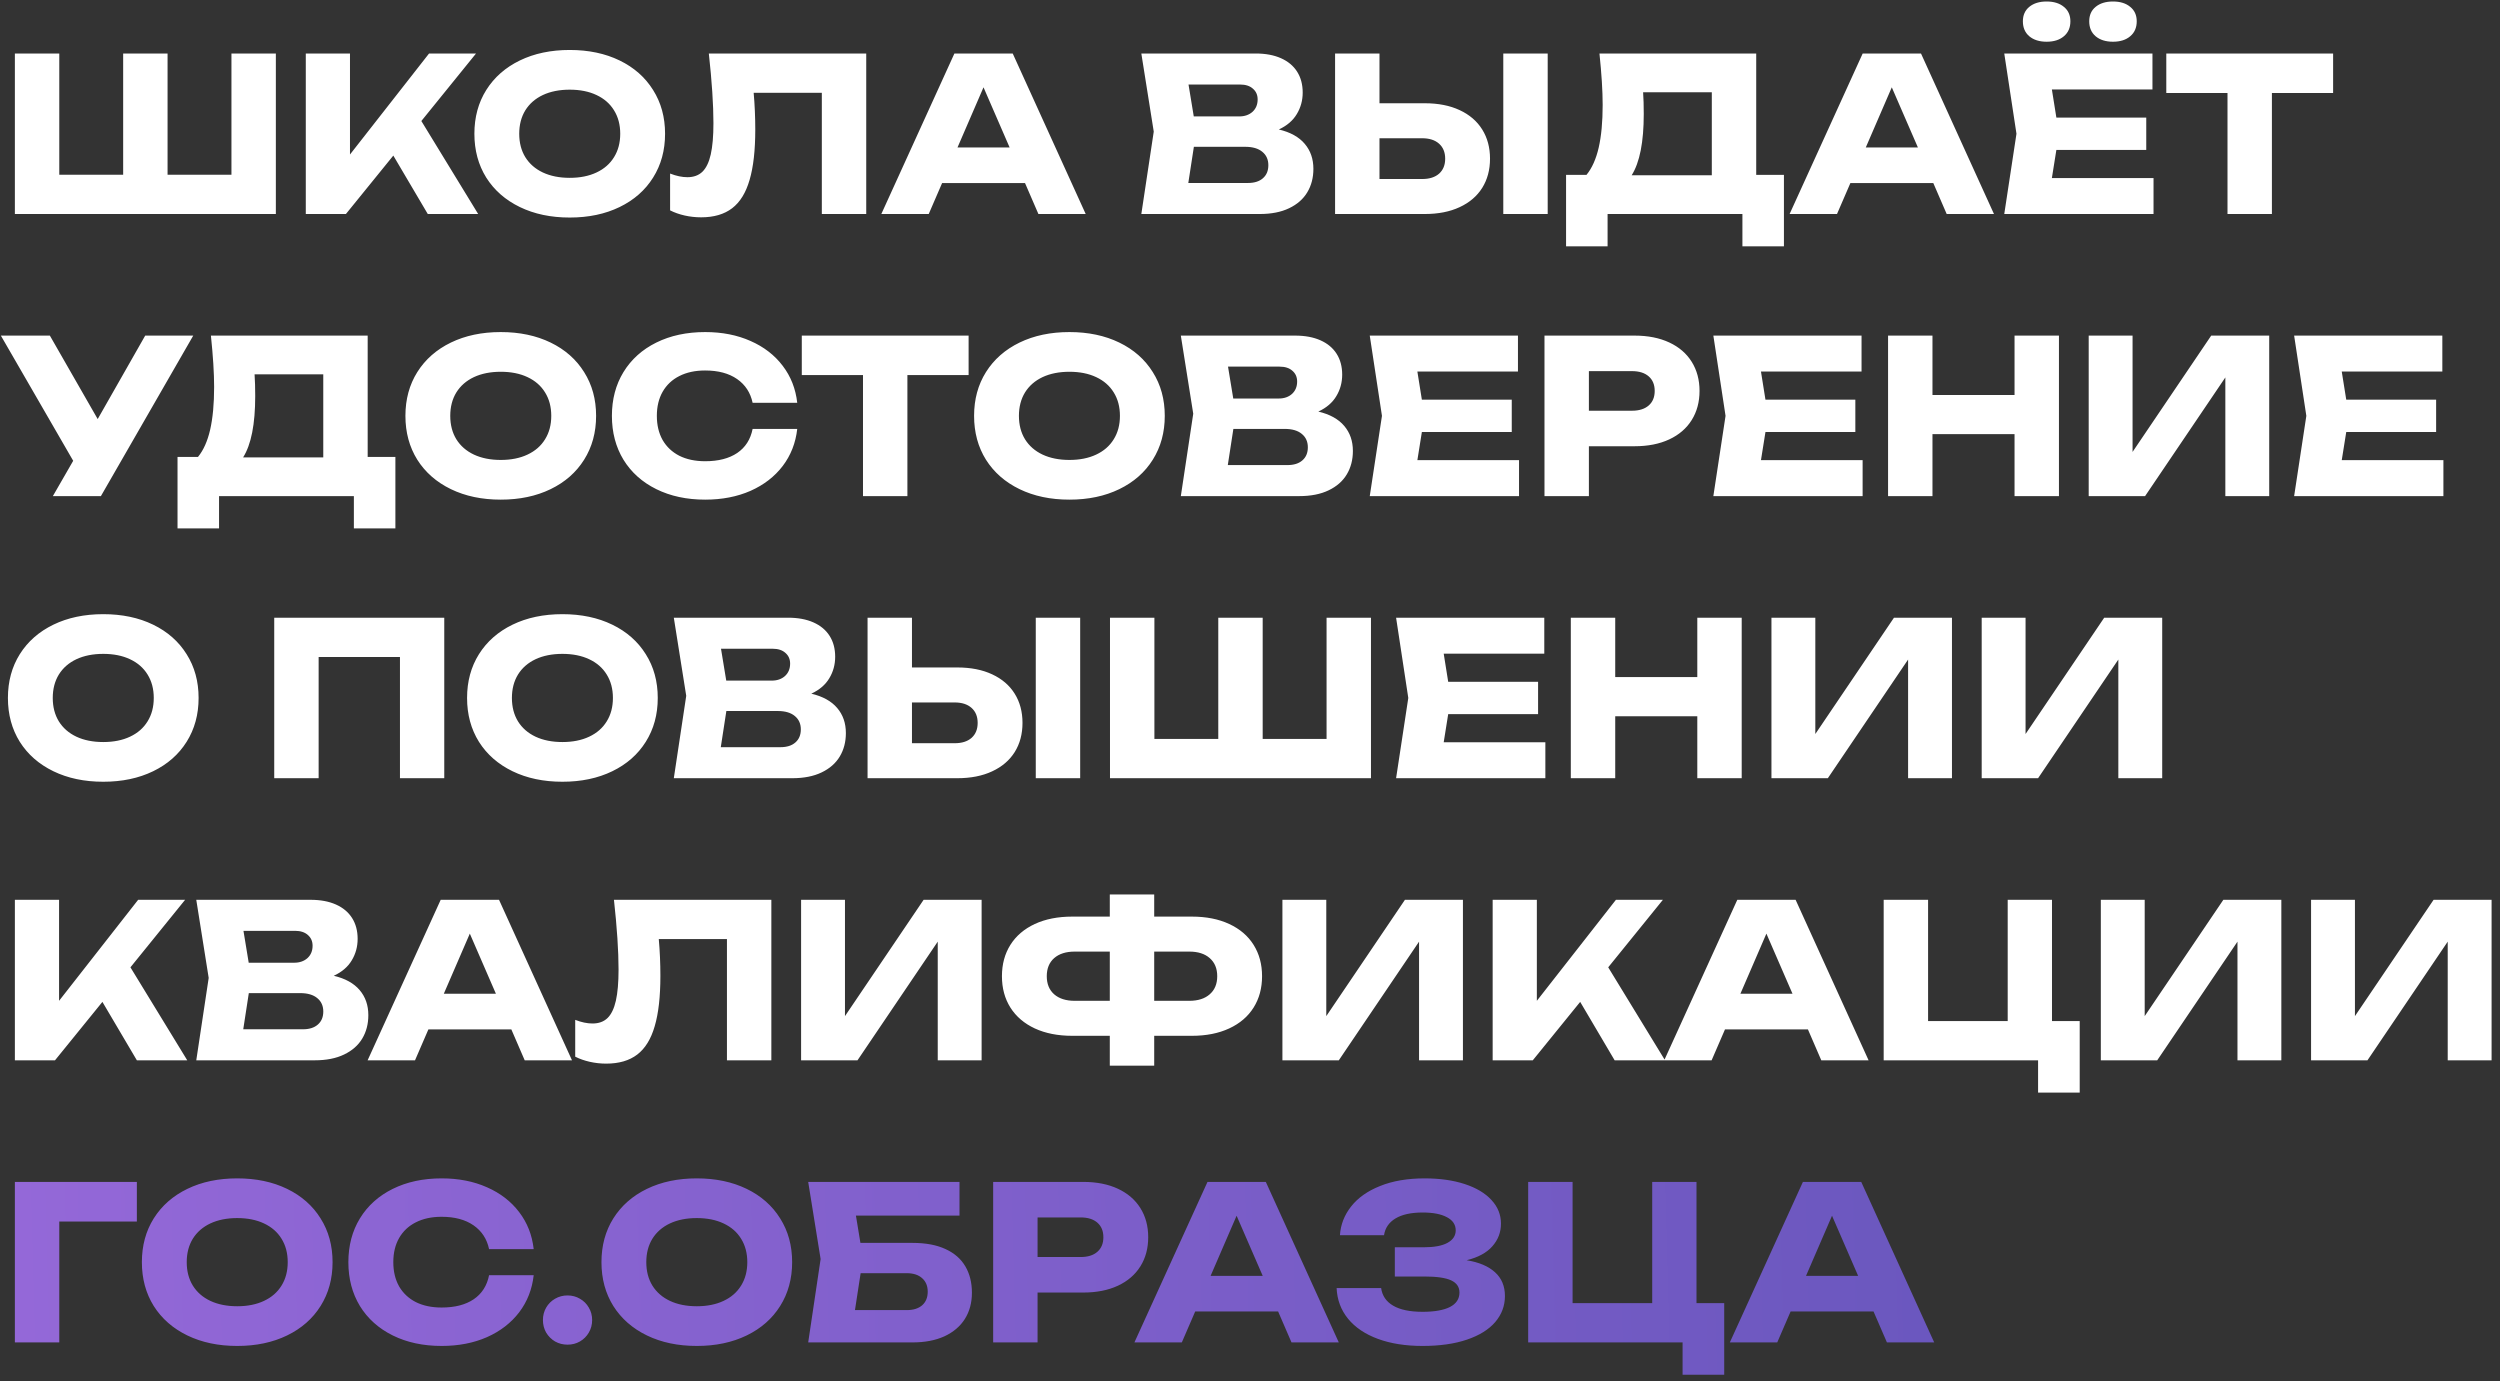 <?xml version="1.0" encoding="UTF-8"?> <svg xmlns="http://www.w3.org/2000/svg" width="257" height="142" viewBox="0 0 257 142" fill="none"><rect x="0" y="0" width="257" height="142" fill="#333333" stroke="none"/> <path d="M23.793 17.963V5.5H28.358V22H1.529V5.5H6.094V17.963H12.661V5.5H17.226V17.963H23.793ZM43.315 12.441L49.156 22H43.975L40.433 15.994L35.56 22H31.435V5.5H35.978V15.884L44.107 5.5H48.936L43.315 12.441ZM58.568 22.363C56.632 22.363 54.923 22.004 53.442 21.285C51.961 20.566 50.809 19.558 49.988 18.26C49.174 16.955 48.767 15.451 48.767 13.75C48.767 12.049 49.174 10.549 49.988 9.251C50.809 7.946 51.961 6.934 53.442 6.215C54.923 5.496 56.632 5.137 58.568 5.137C60.504 5.137 62.213 5.496 63.694 6.215C65.175 6.934 66.323 7.946 67.137 9.251C67.959 10.549 68.369 12.049 68.369 13.75C68.369 15.451 67.959 16.955 67.137 18.26C66.323 19.558 65.175 20.566 63.694 21.285C62.213 22.004 60.504 22.363 58.568 22.363ZM58.568 18.282C59.624 18.282 60.541 18.099 61.318 17.732C62.103 17.365 62.704 16.841 63.122 16.159C63.547 15.477 63.76 14.674 63.76 13.75C63.76 12.826 63.547 12.023 63.122 11.341C62.704 10.659 62.103 10.135 61.318 9.768C60.541 9.401 59.624 9.218 58.568 9.218C57.512 9.218 56.592 9.401 55.807 9.768C55.03 10.135 54.428 10.659 54.003 11.341C53.585 12.023 53.376 12.826 53.376 13.75C53.376 14.674 53.585 15.477 54.003 16.159C54.428 16.841 55.03 17.365 55.807 17.732C56.592 18.099 57.512 18.282 58.568 18.282ZM89.049 5.5V22H84.484V9.537H77.477C77.587 10.776 77.642 12.038 77.642 13.321C77.642 15.448 77.448 17.171 77.059 18.491C76.678 19.811 76.08 20.783 75.266 21.406C74.452 22.029 73.389 22.341 72.076 22.341C71.504 22.341 70.939 22.279 70.382 22.154C69.832 22.029 69.334 21.853 68.886 21.626V17.842C69.524 18.091 70.118 18.216 70.668 18.216C71.306 18.216 71.82 18.029 72.208 17.655C72.597 17.274 72.883 16.68 73.066 15.873C73.249 15.059 73.341 13.992 73.341 12.672C73.341 10.758 73.183 8.367 72.868 5.5H89.049ZM111.61 22H106.748L105.373 18.821H96.848L95.473 22H90.6L98.113 5.5H104.108L111.61 22ZM101.105 8.976L98.432 15.158H103.789L101.105 8.976ZM131.464 13.31C132.645 13.589 133.532 14.08 134.126 14.784C134.72 15.481 135.017 16.339 135.017 17.358C135.017 18.267 134.808 19.07 134.39 19.767C133.972 20.464 133.349 21.01 132.52 21.406C131.699 21.802 130.694 22 129.506 22H117.329L118.605 13.53L117.329 5.5H129.077C130.089 5.5 130.958 5.661 131.684 5.984C132.41 6.307 132.964 6.769 133.345 7.37C133.726 7.971 133.917 8.686 133.917 9.515C133.917 10.322 133.715 11.059 133.312 11.726C132.916 12.393 132.3 12.921 131.464 13.31ZM129.286 10.219C129.286 9.764 129.125 9.398 128.802 9.119C128.487 8.833 128.047 8.69 127.482 8.69H122.18L122.719 11.968H127.394C127.951 11.968 128.406 11.81 128.758 11.495C129.11 11.172 129.286 10.747 129.286 10.219ZM128.296 18.81C128.949 18.81 129.458 18.649 129.825 18.326C130.199 18.003 130.386 17.556 130.386 16.984C130.386 16.405 130.181 15.946 129.77 15.609C129.359 15.264 128.773 15.092 128.01 15.092H122.73L122.158 18.81H128.296ZM146.475 10.615C147.853 10.615 149.045 10.85 150.05 11.319C151.062 11.788 151.835 12.452 152.371 13.31C152.906 14.168 153.174 15.169 153.174 16.313C153.174 17.457 152.906 18.458 152.371 19.316C151.835 20.167 151.062 20.827 150.05 21.296C149.045 21.765 147.853 22 146.475 22H137.246V5.5H141.811V10.615H146.475ZM146.2 18.403C146.94 18.403 147.52 18.22 147.938 17.853C148.356 17.479 148.565 16.966 148.565 16.313C148.565 15.66 148.356 15.147 147.938 14.773C147.52 14.399 146.94 14.212 146.2 14.212H141.811V18.403H146.2ZM154.538 22V5.5H159.103V22H154.538ZM180.539 17.974H183.388V25.322H179.12V22H165.26V25.322H160.992V17.974H163.093C163.658 17.285 164.076 16.35 164.347 15.169C164.619 13.981 164.754 12.518 164.754 10.78C164.754 9.365 164.644 7.605 164.424 5.5H180.539V17.974ZM175.974 18.018V9.482H168.912C168.956 10.113 168.978 10.857 168.978 11.715C168.978 14.604 168.564 16.705 167.735 18.018H175.974ZM204.981 22H200.119L198.744 18.821H190.219L188.844 22H183.971L191.484 5.5H197.479L204.981 22ZM194.476 8.976L191.803 15.158H197.16L194.476 8.976ZM211.395 15.411L210.933 18.304H221.383V22H206.038L207.292 13.75L206.038 5.5H221.273V9.196H210.933L211.395 12.089H220.635V15.411H211.395ZM210.394 4.29C209.653 4.29 209.059 4.103 208.612 3.729C208.172 3.355 207.952 2.842 207.952 2.189C207.952 1.558 208.172 1.063 208.612 0.704C209.059 0.337 209.653 0.154 210.394 0.154C211.135 0.154 211.725 0.337 212.165 0.704C212.612 1.063 212.836 1.558 212.836 2.189C212.836 2.842 212.612 3.355 212.165 3.729C211.725 4.103 211.135 4.29 210.394 4.29ZM217.214 4.29C216.473 4.29 215.879 4.103 215.432 3.729C214.992 3.355 214.772 2.842 214.772 2.189C214.772 1.558 214.992 1.063 215.432 0.704C215.879 0.337 216.473 0.154 217.214 0.154C217.955 0.154 218.545 0.337 218.985 0.704C219.432 1.063 219.656 1.558 219.656 2.189C219.656 2.842 219.432 3.355 218.985 3.729C218.545 4.103 217.955 4.29 217.214 4.29ZM222.695 5.5H239.844V9.559H233.552V22H228.987V9.559H222.695V5.5ZM10.043 43.08L14.927 34.5H19.866L10.373 51H5.434L7.524 47.37L0.088 34.5H5.126L10.043 43.08ZM37.797 46.974H40.646V54.322H36.378V51H22.518V54.322H18.25V46.974H20.351C20.916 46.285 21.334 45.35 21.605 44.169C21.876 42.981 22.012 41.518 22.012 39.78C22.012 38.365 21.902 36.605 21.682 34.5H37.797V46.974ZM33.232 47.018V38.482H26.17C26.214 39.113 26.236 39.857 26.236 40.715C26.236 43.604 25.822 45.705 24.993 47.018H33.232ZM51.478 51.363C49.542 51.363 47.834 51.004 46.352 50.285C44.871 49.566 43.72 48.558 42.898 47.26C42.084 45.955 41.677 44.451 41.677 42.75C41.677 41.049 42.084 39.549 42.898 38.251C43.72 36.946 44.871 35.934 46.352 35.215C47.834 34.496 49.542 34.137 51.478 34.137C53.414 34.137 55.123 34.496 56.604 35.215C58.086 35.934 59.233 36.946 60.047 38.251C60.869 39.549 61.279 41.049 61.279 42.75C61.279 44.451 60.869 45.955 60.047 47.26C59.233 48.558 58.086 49.566 56.604 50.285C55.123 51.004 53.414 51.363 51.478 51.363ZM51.478 47.282C52.534 47.282 53.451 47.099 54.228 46.732C55.013 46.365 55.614 45.841 56.032 45.159C56.458 44.477 56.67 43.674 56.67 42.75C56.67 41.826 56.458 41.023 56.032 40.341C55.614 39.659 55.013 39.135 54.228 38.768C53.451 38.401 52.534 38.218 51.478 38.218C50.422 38.218 49.502 38.401 48.717 38.768C47.94 39.135 47.339 39.659 46.913 40.341C46.495 41.023 46.286 41.826 46.286 42.75C46.286 43.674 46.495 44.477 46.913 45.159C47.339 45.841 47.94 46.365 48.717 46.732C49.502 47.099 50.422 47.282 51.478 47.282ZM81.956 44.092C81.794 45.537 81.296 46.809 80.46 47.909C79.624 49.002 78.52 49.852 77.149 50.461C75.778 51.062 74.227 51.363 72.496 51.363C70.597 51.363 68.921 51.004 67.469 50.285C66.017 49.566 64.891 48.558 64.092 47.26C63.3 45.955 62.904 44.451 62.904 42.75C62.904 41.049 63.3 39.549 64.092 38.251C64.891 36.946 66.017 35.934 67.469 35.215C68.921 34.496 70.597 34.137 72.496 34.137C74.227 34.137 75.778 34.441 77.149 35.05C78.52 35.651 79.624 36.502 80.46 37.602C81.296 38.695 81.794 39.963 81.956 41.408H77.369C77.149 40.367 76.617 39.553 75.774 38.966C74.93 38.379 73.834 38.086 72.485 38.086C71.466 38.086 70.582 38.277 69.834 38.658C69.093 39.032 68.521 39.571 68.118 40.275C67.722 40.972 67.524 41.797 67.524 42.75C67.524 43.703 67.722 44.532 68.118 45.236C68.521 45.933 69.093 46.472 69.834 46.853C70.582 47.227 71.466 47.414 72.485 47.414C73.849 47.414 74.949 47.132 75.785 46.567C76.628 45.995 77.156 45.17 77.369 44.092H81.956ZM82.424 34.5H99.573V38.559H93.281V51H88.716V38.559H82.424V34.5ZM109.937 51.363C108.001 51.363 106.293 51.004 104.811 50.285C103.33 49.566 102.179 48.558 101.357 47.26C100.543 45.955 100.136 44.451 100.136 42.75C100.136 41.049 100.543 39.549 101.357 38.251C102.179 36.946 103.33 35.934 104.811 35.215C106.293 34.496 108.001 34.137 109.937 34.137C111.873 34.137 113.582 34.496 115.063 35.215C116.545 35.934 117.692 36.946 118.506 38.251C119.328 39.549 119.738 41.049 119.738 42.75C119.738 44.451 119.328 45.955 118.506 47.26C117.692 48.558 116.545 49.566 115.063 50.285C113.582 51.004 111.873 51.363 109.937 51.363ZM109.937 47.282C110.993 47.282 111.91 47.099 112.687 46.732C113.472 46.365 114.073 45.841 114.491 45.159C114.917 44.477 115.129 43.674 115.129 42.75C115.129 41.826 114.917 41.023 114.491 40.341C114.073 39.659 113.472 39.135 112.687 38.768C111.91 38.401 110.993 38.218 109.937 38.218C108.881 38.218 107.961 38.401 107.176 38.768C106.399 39.135 105.798 39.659 105.372 40.341C104.954 41.023 104.745 41.826 104.745 42.75C104.745 43.674 104.954 44.477 105.372 45.159C105.798 45.841 106.399 46.365 107.176 46.732C107.961 47.099 108.881 47.282 109.937 47.282ZM135.524 42.31C136.705 42.589 137.592 43.08 138.186 43.784C138.78 44.481 139.077 45.339 139.077 46.358C139.077 47.267 138.868 48.07 138.45 48.767C138.032 49.464 137.409 50.01 136.58 50.406C135.759 50.802 134.754 51 133.566 51H121.389L122.665 42.53L121.389 34.5H133.137C134.149 34.5 135.018 34.661 135.744 34.984C136.47 35.307 137.024 35.769 137.405 36.37C137.787 36.971 137.977 37.686 137.977 38.515C137.977 39.322 137.776 40.059 137.372 40.726C136.976 41.393 136.36 41.921 135.524 42.31ZM133.346 39.219C133.346 38.764 133.185 38.398 132.862 38.119C132.547 37.833 132.107 37.69 131.542 37.69H126.24L126.779 40.968H131.454C132.012 40.968 132.466 40.81 132.818 40.495C133.17 40.172 133.346 39.747 133.346 39.219ZM132.356 47.81C133.009 47.81 133.519 47.649 133.885 47.326C134.259 47.003 134.446 46.556 134.446 45.984C134.446 45.405 134.241 44.946 133.83 44.609C133.42 44.264 132.833 44.092 132.07 44.092H126.79L126.218 47.81H132.356ZM146.168 44.411L145.706 47.304H156.156V51H140.811L142.065 42.75L140.811 34.5H156.046V38.196H145.706L146.168 41.089H155.408V44.411H146.168ZM168.035 34.5C169.406 34.5 170.594 34.735 171.599 35.204C172.604 35.673 173.374 36.337 173.909 37.195C174.444 38.053 174.712 39.05 174.712 40.187C174.712 41.324 174.444 42.321 173.909 43.179C173.374 44.037 172.604 44.701 171.599 45.17C170.594 45.639 169.406 45.874 168.035 45.874H163.338V51H158.773V34.5H168.035ZM167.771 42.222C168.504 42.222 169.076 42.042 169.487 41.683C169.898 41.324 170.103 40.825 170.103 40.187C170.103 39.549 169.898 39.05 169.487 38.691C169.076 38.332 168.504 38.152 167.771 38.152H163.338V42.222H167.771ZM181.489 44.411L181.027 47.304H191.477V51H176.132L177.386 42.75L176.132 34.5H191.367V38.196H181.027L181.489 41.089H190.729V44.411H181.489ZM207.095 40.605V34.5H211.66V51H207.095V44.631H198.658V51H194.093V34.5H198.658V40.605H207.095ZM219.228 46.457L227.313 34.5H233.275V51H228.765V38.801L220.515 51H214.718V34.5H219.228V46.457ZM241.194 44.411L240.732 47.304H251.182V51H235.837L237.091 42.75L235.837 34.5H251.072V38.196H240.732L241.194 41.089H250.434V44.411H241.194ZM10.615 80.363C8.679 80.363 6.97 80.004 5.489 79.285C4.008 78.566 2.856 77.558 2.035 76.26C1.221 74.955 0.814 73.451 0.814 71.75C0.814 70.049 1.221 68.549 2.035 67.251C2.856 65.946 4.008 64.934 5.489 64.215C6.97 63.496 8.679 63.137 10.615 63.137C12.551 63.137 14.26 63.496 15.741 64.215C17.222 64.934 18.37 65.946 19.184 67.251C20.005 68.549 20.416 70.049 20.416 71.75C20.416 73.451 20.005 74.955 19.184 76.26C18.37 77.558 17.222 78.566 15.741 79.285C14.26 80.004 12.551 80.363 10.615 80.363ZM10.615 76.282C11.671 76.282 12.588 76.099 13.365 75.732C14.15 75.365 14.751 74.841 15.169 74.159C15.594 73.477 15.807 72.674 15.807 71.75C15.807 70.826 15.594 70.023 15.169 69.341C14.751 68.659 14.15 68.135 13.365 67.768C12.588 67.401 11.671 67.218 10.615 67.218C9.559 67.218 8.639 67.401 7.854 67.768C7.077 68.135 6.475 68.659 6.05 69.341C5.632 70.023 5.423 70.826 5.423 71.75C5.423 72.674 5.632 73.477 6.05 74.159C6.475 74.841 7.077 75.365 7.854 75.732C8.639 76.099 9.559 76.282 10.615 76.282ZM28.191 80V63.5H45.67V80H41.116V67.537H32.756V80H28.191ZM57.816 80.363C55.88 80.363 54.172 80.004 52.69 79.285C51.209 78.566 50.057 77.558 49.236 76.26C48.422 74.955 48.015 73.451 48.015 71.75C48.015 70.049 48.422 68.549 49.236 67.251C50.057 65.946 51.209 64.934 52.69 64.215C54.172 63.496 55.88 63.137 57.816 63.137C59.752 63.137 61.461 63.496 62.942 64.215C64.424 64.934 65.571 65.946 66.385 67.251C67.207 68.549 67.617 70.049 67.617 71.75C67.617 73.451 67.207 74.955 66.385 76.26C65.571 77.558 64.424 78.566 62.942 79.285C61.461 80.004 59.752 80.363 57.816 80.363ZM57.816 76.282C58.872 76.282 59.789 76.099 60.566 75.732C61.351 75.365 61.952 74.841 62.37 74.159C62.795 73.477 63.008 72.674 63.008 71.75C63.008 70.826 62.795 70.023 62.37 69.341C61.952 68.659 61.351 68.135 60.566 67.768C59.789 67.401 58.872 67.218 57.816 67.218C56.76 67.218 55.84 67.401 55.055 67.768C54.278 68.135 53.676 68.659 53.251 69.341C52.833 70.023 52.624 70.826 52.624 71.75C52.624 72.674 52.833 73.477 53.251 74.159C53.676 74.841 54.278 75.365 55.055 75.732C55.84 76.099 56.76 76.282 57.816 76.282ZM83.403 71.31C84.584 71.589 85.471 72.08 86.065 72.784C86.659 73.481 86.956 74.339 86.956 75.358C86.956 76.267 86.747 77.07 86.329 77.767C85.911 78.464 85.288 79.01 84.459 79.406C83.638 79.802 82.633 80 81.445 80H69.268L70.544 71.53L69.268 63.5H81.016C82.028 63.5 82.897 63.661 83.623 63.984C84.349 64.307 84.903 64.769 85.284 65.37C85.666 65.971 85.856 66.686 85.856 67.515C85.856 68.322 85.655 69.059 85.251 69.726C84.855 70.393 84.239 70.921 83.403 71.31ZM81.225 68.219C81.225 67.764 81.064 67.398 80.741 67.119C80.426 66.833 79.986 66.69 79.421 66.69H74.119L74.658 69.968H79.333C79.891 69.968 80.345 69.81 80.697 69.495C81.049 69.172 81.225 68.747 81.225 68.219ZM80.235 76.81C80.888 76.81 81.398 76.649 81.764 76.326C82.138 76.003 82.325 75.556 82.325 74.984C82.325 74.405 82.12 73.946 81.709 73.609C81.299 73.264 80.712 73.092 79.949 73.092H74.669L74.097 76.81H80.235ZM98.414 68.615C99.793 68.615 100.985 68.85 101.989 69.319C103.001 69.788 103.775 70.452 104.31 71.31C104.846 72.168 105.113 73.169 105.113 74.313C105.113 75.457 104.846 76.458 104.31 77.316C103.775 78.167 103.001 78.827 101.989 79.296C100.985 79.765 99.793 80 98.414 80H89.185V63.5H93.75V68.615H98.414ZM98.139 76.403C98.88 76.403 99.459 76.22 99.877 75.853C100.295 75.479 100.504 74.966 100.504 74.313C100.504 73.66 100.295 73.147 99.877 72.773C99.459 72.399 98.88 72.212 98.139 72.212H93.75V76.403H98.139ZM106.477 80V63.5H111.042V80H106.477ZM136.371 75.963V63.5H140.936V80H114.107V63.5H118.672V75.963H125.239V63.5H129.804V75.963H136.371ZM148.875 73.411L148.413 76.304H158.863V80H143.518L144.772 71.75L143.518 63.5H158.753V67.196H148.413L148.875 70.089H158.115V73.411H148.875ZM174.482 69.605V63.5H179.047V80H174.482V73.631H166.045V80H161.48V63.5H166.045V69.605H174.482ZM186.615 75.457L194.7 63.5H200.662V80H196.152V67.801L187.902 80H182.105V63.5H186.615V75.457ZM208.228 75.457L216.313 63.5H222.275V80H217.765V67.801L209.515 80H203.718V63.5H208.228V75.457ZM13.409 99.441L19.25 109H14.069L10.527 102.994L5.654 109H1.529V92.5H6.072V102.884L14.201 92.5H19.03L13.409 99.441ZM34.312 100.31C35.492 100.589 36.38 101.08 36.974 101.784C37.568 102.481 37.865 103.339 37.865 104.358C37.865 105.267 37.656 106.07 37.238 106.767C36.82 107.464 36.196 108.01 35.368 108.406C34.546 108.802 33.542 109 32.354 109H20.177L21.453 100.53L20.177 92.5H31.925C32.937 92.5 33.806 92.661 34.532 92.984C35.258 93.307 35.811 93.769 36.193 94.37C36.574 94.971 36.765 95.686 36.765 96.515C36.765 97.322 36.563 98.059 36.16 98.726C35.764 99.393 35.148 99.921 34.312 100.31ZM32.134 97.219C32.134 96.764 31.972 96.398 31.65 96.119C31.334 95.833 30.894 95.69 30.33 95.69H25.028L25.567 98.968H30.242C30.799 98.968 31.254 98.81 31.606 98.495C31.958 98.172 32.134 97.747 32.134 97.219ZM31.144 105.81C31.796 105.81 32.306 105.649 32.673 105.326C33.047 105.003 33.234 104.556 33.234 103.984C33.234 103.405 33.028 102.946 32.618 102.609C32.207 102.264 31.62 102.092 30.858 102.092H25.578L25.006 105.81H31.144ZM58.801 109H53.94L52.565 105.821H44.039L42.664 109H37.791L45.304 92.5H51.3L58.801 109ZM48.297 95.976L45.623 102.158H50.98L48.297 95.976ZM79.295 92.5V109H74.73V96.537H67.723C67.833 97.776 67.888 99.038 67.888 100.321C67.888 102.448 67.694 104.171 67.305 105.491C66.924 106.811 66.326 107.783 65.512 108.406C64.698 109.029 63.635 109.341 62.322 109.341C61.75 109.341 61.186 109.279 60.628 109.154C60.078 109.029 59.58 108.853 59.132 108.626V104.842C59.77 105.091 60.364 105.216 60.914 105.216C61.552 105.216 62.066 105.029 62.454 104.655C62.843 104.274 63.129 103.68 63.312 102.873C63.496 102.059 63.587 100.992 63.587 99.672C63.587 97.758 63.43 95.367 63.114 92.5H79.295ZM86.863 104.457L94.948 92.5H100.91V109H96.4V96.801L88.15 109H82.353V92.5H86.863V104.457ZM122.524 94.227C123.998 94.227 125.277 94.48 126.363 94.986C127.455 95.492 128.291 96.207 128.871 97.131C129.45 98.055 129.74 99.129 129.74 100.354C129.74 101.579 129.45 102.653 128.871 103.577C128.291 104.501 127.455 105.216 126.363 105.722C125.277 106.228 123.998 106.481 122.524 106.481H118.652V109.55H114.087V106.481H110.226C108.752 106.481 107.468 106.228 106.376 105.722C105.29 105.216 104.454 104.501 103.868 103.577C103.288 102.653 102.999 101.579 102.999 100.354C102.999 99.129 103.288 98.055 103.868 97.131C104.454 96.207 105.29 95.492 106.376 94.986C107.468 94.48 108.752 94.227 110.226 94.227H114.087V91.95H118.652V94.227H122.524ZM114.087 102.884V97.824H110.479C109.584 97.824 108.88 98.048 108.367 98.495C107.861 98.942 107.608 99.562 107.608 100.354C107.608 101.146 107.861 101.766 108.367 102.213C108.88 102.66 109.584 102.884 110.479 102.884H114.087ZM122.26 102.884C123.154 102.884 123.855 102.66 124.361 102.213C124.874 101.766 125.131 101.146 125.131 100.354C125.131 99.562 124.874 98.942 124.361 98.495C123.855 98.048 123.154 97.824 122.26 97.824H118.652V102.884H122.26ZM136.342 104.457L144.427 92.5H150.389V109H145.879V96.801L137.629 109H131.832V92.5H136.342V104.457ZM165.325 99.441L171.166 109H165.985L162.443 102.994L157.57 109H153.445V92.5H157.988V102.884L166.117 92.5H170.946L165.325 99.441ZM192.091 109H187.229L185.854 105.821H177.329L175.954 109H171.081L178.594 92.5H184.589L192.091 109ZM181.586 95.976L178.913 102.158H184.27L181.586 95.976ZM210.945 92.5V104.963H213.794V112.322H209.515V109H193.642V92.5H198.207V104.963H206.391V92.5H210.945ZM220.475 104.457L228.56 92.5H234.522V109H230.012V96.801L221.762 109H215.965V92.5H220.475V104.457ZM242.088 104.457L250.173 92.5H256.135V109H251.625V96.801L243.375 109H237.578V92.5H242.088V104.457Z" fill="white"></path> <path d="M1.529 121.5H14.069V125.57H6.094V138H1.529V121.5ZM24.387 138.363C22.451 138.363 20.742 138.004 19.261 137.285C17.779 136.566 16.628 135.558 15.806 134.26C14.992 132.955 14.585 131.451 14.585 129.75C14.585 128.049 14.992 126.549 15.806 125.251C16.628 123.946 17.779 122.934 19.261 122.215C20.742 121.496 22.451 121.137 24.387 121.137C26.323 121.137 28.031 121.496 29.512 122.215C30.994 122.934 32.142 123.946 32.956 125.251C33.777 126.549 34.188 128.049 34.188 129.75C34.188 131.451 33.777 132.955 32.956 134.26C32.142 135.558 30.994 136.566 29.512 137.285C28.031 138.004 26.323 138.363 24.387 138.363ZM24.387 134.282C25.442 134.282 26.359 134.099 27.137 133.732C27.921 133.365 28.523 132.841 28.941 132.159C29.366 131.477 29.578 130.674 29.578 129.75C29.578 128.826 29.366 128.023 28.941 127.341C28.523 126.659 27.921 126.135 27.137 125.768C26.359 125.401 25.442 125.218 24.387 125.218C23.331 125.218 22.41 125.401 21.625 125.768C20.848 126.135 20.247 126.659 19.822 127.341C19.404 128.023 19.195 128.826 19.195 129.75C19.195 130.674 19.404 131.477 19.822 132.159C20.247 132.841 20.848 133.365 21.625 133.732C22.41 134.099 23.331 134.282 24.387 134.282ZM54.864 131.092C54.703 132.537 54.204 133.809 53.368 134.909C52.532 136.002 51.428 136.852 50.057 137.461C48.686 138.062 47.135 138.363 45.404 138.363C43.505 138.363 41.829 138.004 40.377 137.285C38.925 136.566 37.799 135.558 37 134.26C36.208 132.955 35.812 131.451 35.812 129.75C35.812 128.049 36.208 126.549 37 125.251C37.799 123.946 38.925 122.934 40.377 122.215C41.829 121.496 43.505 121.137 45.404 121.137C47.135 121.137 48.686 121.441 50.057 122.05C51.428 122.651 52.532 123.502 53.368 124.602C54.204 125.695 54.703 126.963 54.864 128.408H50.277C50.057 127.367 49.525 126.553 48.682 125.966C47.839 125.379 46.742 125.086 45.393 125.086C44.374 125.086 43.49 125.277 42.742 125.658C42.001 126.032 41.429 126.571 41.026 127.275C40.63 127.972 40.432 128.797 40.432 129.75C40.432 130.703 40.63 131.532 41.026 132.236C41.429 132.933 42.001 133.472 42.742 133.853C43.49 134.227 44.374 134.414 45.393 134.414C46.757 134.414 47.857 134.132 48.693 133.567C49.536 132.995 50.064 132.17 50.277 131.092H54.864ZM58.343 138.231C57.874 138.231 57.445 138.121 57.056 137.901C56.675 137.674 56.37 137.369 56.143 136.988C55.923 136.599 55.813 136.17 55.813 135.701C55.813 135.232 55.923 134.806 56.143 134.425C56.37 134.036 56.675 133.732 57.056 133.512C57.445 133.285 57.874 133.171 58.343 133.171C58.812 133.171 59.238 133.285 59.619 133.512C60.008 133.732 60.312 134.036 60.532 134.425C60.759 134.806 60.873 135.232 60.873 135.701C60.873 136.17 60.759 136.599 60.532 136.988C60.312 137.369 60.008 137.674 59.619 137.901C59.238 138.121 58.812 138.231 58.343 138.231ZM71.631 138.363C69.695 138.363 67.986 138.004 66.505 137.285C65.023 136.566 63.872 135.558 63.051 134.26C62.237 132.955 61.83 131.451 61.83 129.75C61.83 128.049 62.237 126.549 63.051 125.251C63.872 123.946 65.023 122.934 66.505 122.215C67.986 121.496 69.695 121.137 71.631 121.137C73.567 121.137 75.275 121.496 76.757 122.215C78.238 122.934 79.386 123.946 80.2 125.251C81.021 126.549 81.432 128.049 81.432 129.75C81.432 131.451 81.021 132.955 80.2 134.26C79.386 135.558 78.238 136.566 76.757 137.285C75.275 138.004 73.567 138.363 71.631 138.363ZM71.631 134.282C72.687 134.282 73.603 134.099 74.381 133.732C75.165 133.365 75.767 132.841 76.185 132.159C76.61 131.477 76.823 130.674 76.823 129.75C76.823 128.826 76.61 128.023 76.185 127.341C75.767 126.659 75.165 126.135 74.381 125.768C73.603 125.401 72.687 125.218 71.631 125.218C70.575 125.218 69.654 125.401 68.87 125.768C68.092 126.135 67.491 126.659 67.066 127.341C66.648 128.023 66.439 128.826 66.439 129.75C66.439 130.674 66.648 131.477 67.066 132.159C67.491 132.841 68.092 133.365 68.87 133.732C69.654 134.099 70.575 134.282 71.631 134.282ZM93.819 127.77C95.168 127.77 96.297 127.983 97.207 128.408C98.116 128.826 98.794 129.42 99.242 130.19C99.689 130.953 99.913 131.855 99.913 132.896C99.913 133.923 99.671 134.821 99.187 135.591C98.703 136.354 98.002 136.948 97.086 137.373C96.169 137.791 95.08 138 93.819 138H83.083L84.359 129.431L83.083 121.5H98.637V124.965H87.989L88.451 127.77H93.819ZM93.225 134.678C93.892 134.678 94.416 134.513 94.798 134.183C95.179 133.846 95.37 133.38 95.37 132.786C95.37 132.192 95.175 131.726 94.787 131.389C94.406 131.052 93.881 130.883 93.214 130.883H88.473L87.89 134.678H93.225ZM111.359 121.5C112.731 121.5 113.919 121.735 114.923 122.204C115.928 122.673 116.698 123.337 117.233 124.195C117.769 125.053 118.036 126.05 118.036 127.187C118.036 128.324 117.769 129.321 117.233 130.179C116.698 131.037 115.928 131.701 114.923 132.17C113.919 132.639 112.731 132.874 111.359 132.874H106.662V138H102.097V121.5H111.359ZM111.095 129.222C111.829 129.222 112.401 129.042 112.811 128.683C113.222 128.324 113.427 127.825 113.427 127.187C113.427 126.549 113.222 126.05 112.811 125.691C112.401 125.332 111.829 125.152 111.095 125.152H106.662V129.222H111.095ZM137.628 138H132.766L131.391 134.821H122.866L121.491 138H116.618L124.131 121.5H130.126L137.628 138ZM127.123 124.976L124.45 131.158H129.807L127.123 124.976ZM150.769 129.552C152.038 129.757 153.009 130.168 153.684 130.784C154.366 131.4 154.707 132.214 154.707 133.226C154.707 134.238 154.373 135.133 153.706 135.91C153.046 136.68 152.078 137.281 150.802 137.714C149.533 138.147 148.012 138.363 146.237 138.363C144.492 138.363 142.963 138.121 141.65 137.637C140.337 137.153 139.314 136.464 138.581 135.569C137.848 134.667 137.455 133.615 137.404 132.412H141.98C142.09 133.204 142.504 133.809 143.223 134.227C143.942 134.645 144.946 134.854 146.237 134.854C147.462 134.854 148.4 134.689 149.053 134.359C149.706 134.022 150.032 133.527 150.032 132.874C150.032 132.302 149.746 131.884 149.174 131.62C148.609 131.356 147.689 131.224 146.413 131.224H143.388V128.221H146.347C147.44 128.221 148.261 128.067 148.811 127.759C149.368 127.451 149.647 127.026 149.647 126.483C149.647 125.896 149.346 125.445 148.745 125.13C148.151 124.807 147.319 124.646 146.248 124.646C145.067 124.646 144.14 124.848 143.465 125.251C142.79 125.654 142.394 126.23 142.277 126.978H137.745C137.818 125.885 138.203 124.899 138.9 124.019C139.597 123.132 140.59 122.431 141.881 121.918C143.172 121.397 144.697 121.137 146.457 121.137C148.012 121.137 149.383 121.331 150.571 121.72C151.759 122.109 152.676 122.655 153.321 123.359C153.974 124.063 154.3 124.873 154.3 125.79C154.3 126.67 154.007 127.444 153.42 128.111C152.841 128.778 151.957 129.259 150.769 129.552ZM174.4 121.5V133.963H177.249V141.322H172.97V138H157.097V121.5H161.662V133.963H169.846V121.5H174.4ZM198.837 138H193.975L192.6 134.821H184.075L182.7 138H177.827L185.34 121.5H191.335L198.837 138ZM188.332 124.976L185.659 131.158H191.016L188.332 124.976Z" fill="url(#paint0_linear_308_527)"></path> <defs> <linearGradient id="paint0_linear_308_527" x1="-0.144" y1="88.083" x2="340.431" y2="78.842" gradientUnits="userSpaceOnUse"> <stop stop-color="#9468D8"></stop> <stop offset="1" stop-color="#4D4BAC"></stop> </linearGradient> </defs> </svg> 